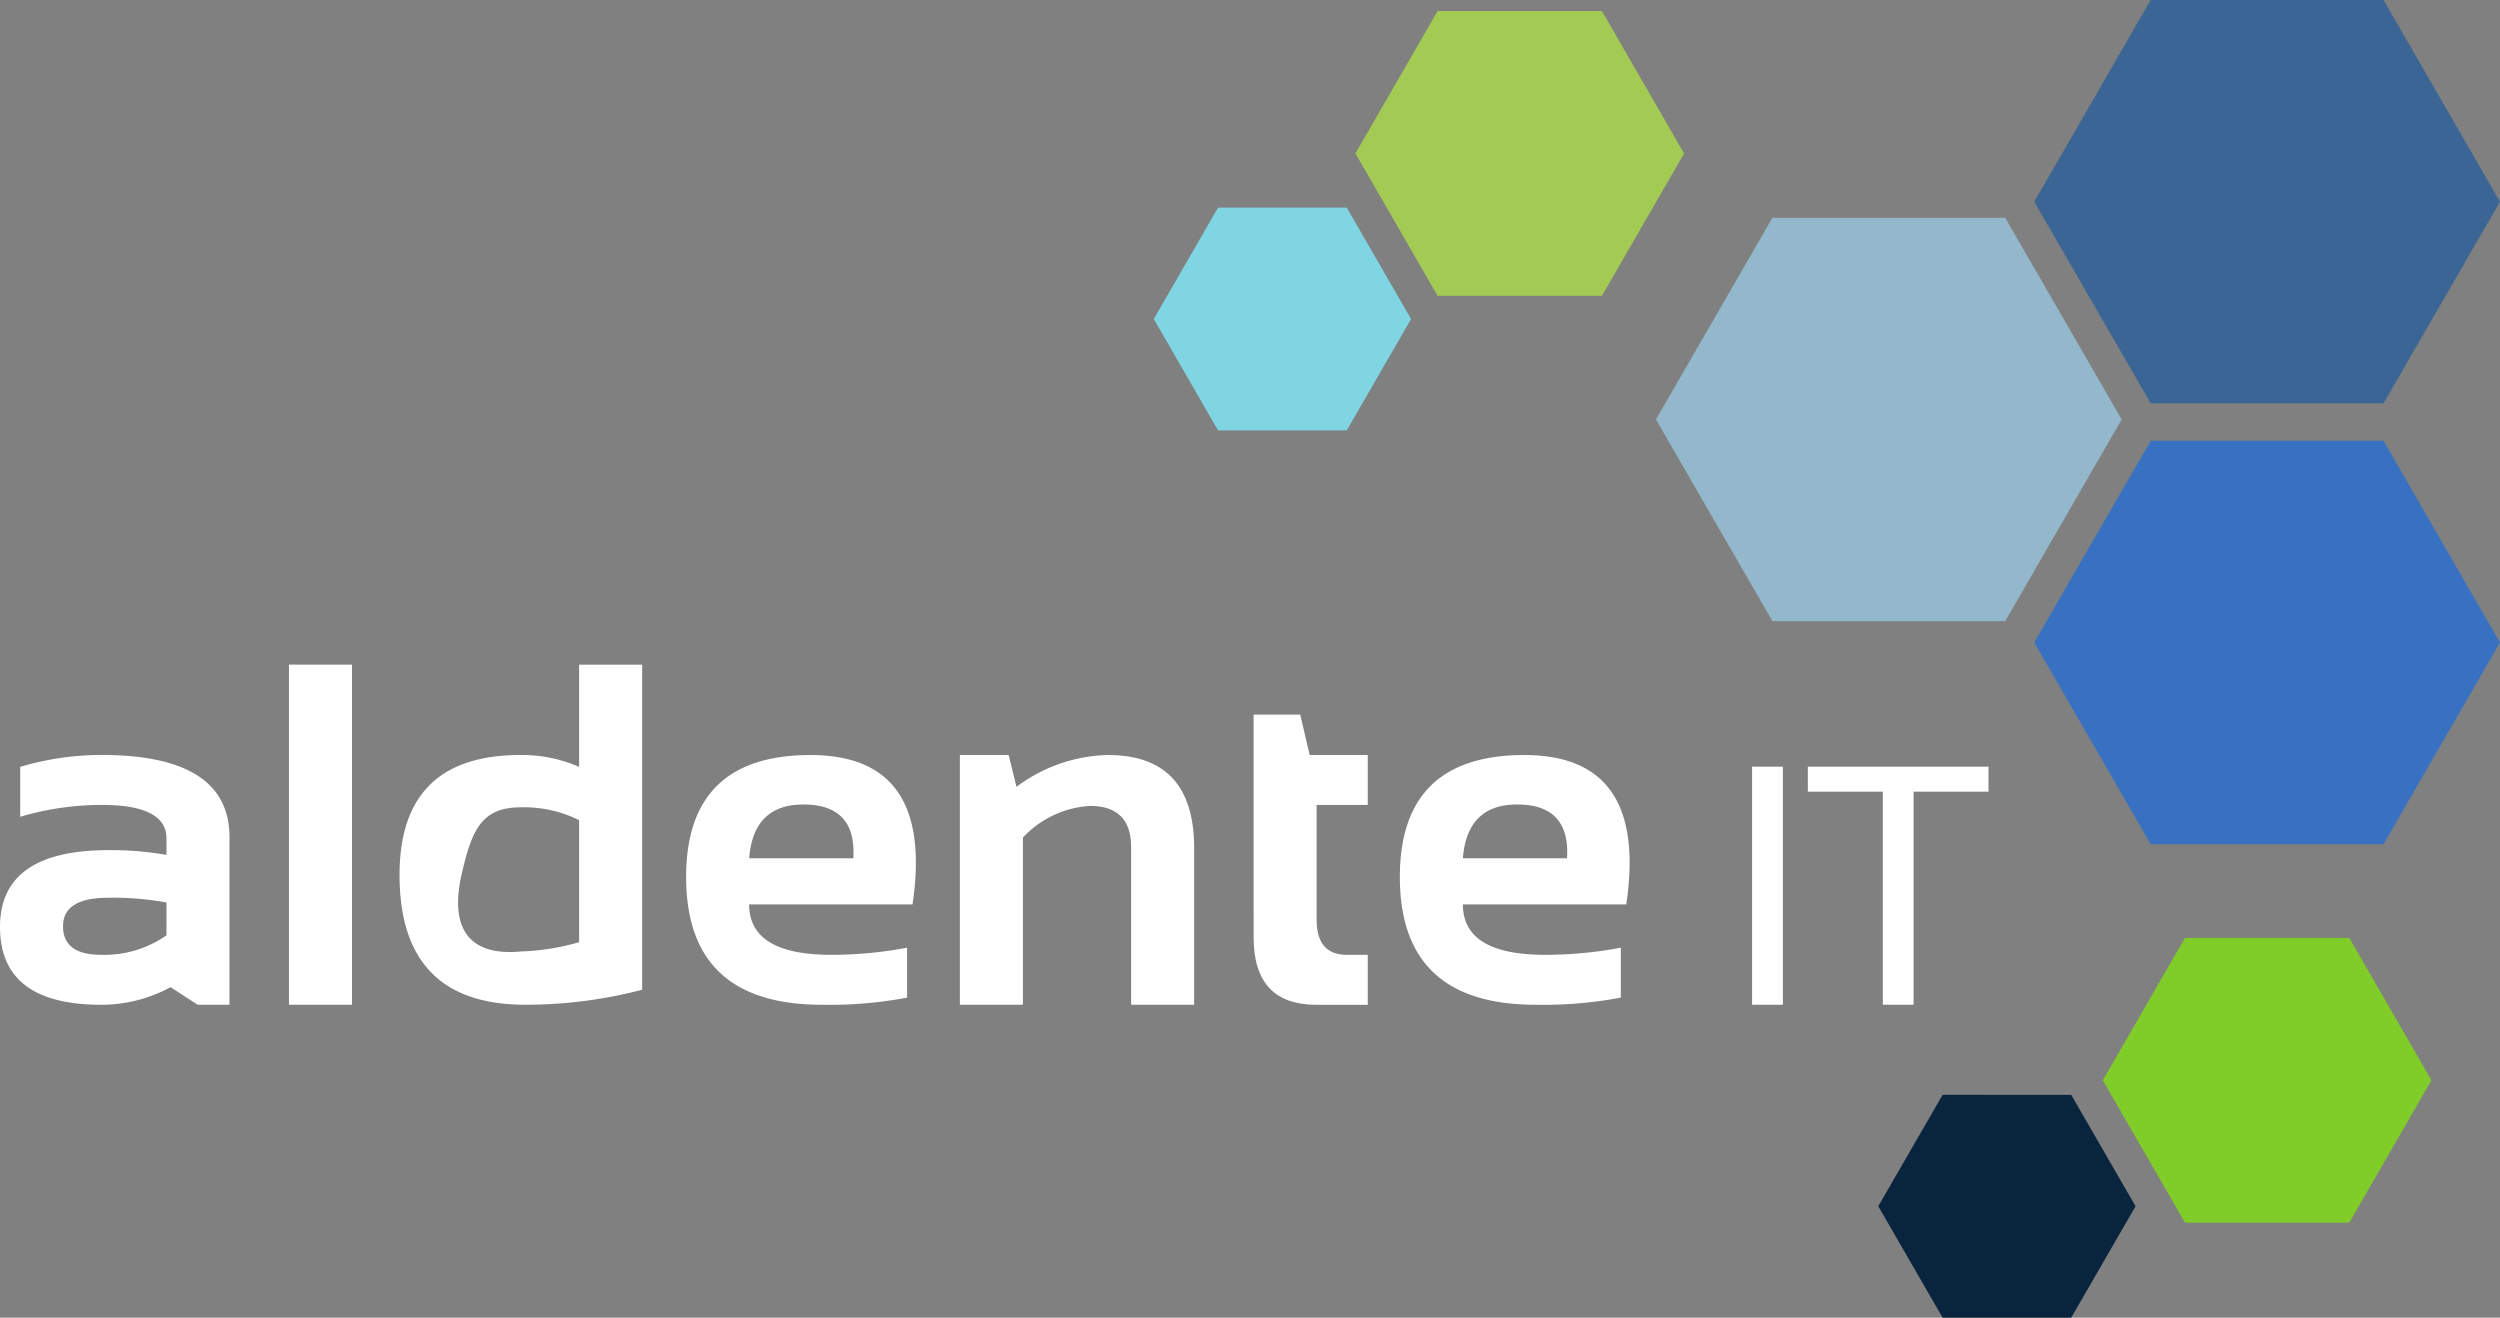 <svg xmlns="http://www.w3.org/2000/svg" xmlns:xlink="http://www.w3.org/1999/xlink" width="207.221" height="109.218" viewBox="0 0 207.221 109.218">
  <rect x="0" y="0" width="207.221" height="109.218" fill="#808080" stroke="none"/>
  <defs>
    <clipPath id="clip-path">
      <rect id="Rechteck_287" data-name="Rechteck 287" width="207.221" height="109.217" fill="none"/>
    </clipPath>
  </defs>
  <g id="Gruppe_5" data-name="Gruppe 5" transform="translate(0 0)">
    <path id="Pfad_143" data-name="Pfad 143" d="M80.9,42.8,71.249,26.087,80.9,9.371h19.3l9.652,16.716L100.2,42.8Z" transform="translate(66.01 8.682)" fill="#93b7cb"/>
    <path id="Pfad_144" data-name="Pfad 144" d="M97.177,0,87.525,16.72l9.652,16.714h19.3l9.652-16.714L116.48,0Z" transform="translate(81.09 0)" fill="#3b6594"/>
    <path id="Pfad_145" data-name="Pfad 145" d="M97.177,18.967,87.525,35.683,97.177,52.4h19.3l9.652-16.716L116.48,18.967Z" transform="translate(81.09 17.572)" fill="#3871c1"/>
    <path id="Pfad_146" data-name="Pfad 146" d="M65.129.477l-6.81,11.8,6.81,11.8H78.751l6.81-11.8L78.751.477Z" transform="translate(54.031 0.442)" fill="#a3cb54"/>
    <path id="Pfad_147" data-name="Pfad 147" d="M97.287,63.952l-6.812-11.8,6.812-11.8h13.618l6.812,11.8-6.812,11.8Z" transform="translate(83.822 37.391)" fill="#80cc28"/>
    <path id="Pfad_148" data-name="Pfad 148" d="M54.973,27.4l-5.331-9.235,5.331-9.234H65.636l5.332,9.234L65.636,27.4Z" transform="translate(45.992 8.277)" fill="#80d5e2"/>
    <path id="Pfad_149" data-name="Pfad 149" d="M86.148,47.106,80.814,56.34l5.334,9.236H96.808l5.334-9.236-5.334-9.234Z" transform="translate(74.872 43.643)" fill="#09253e"/>
    <g id="Gruppe_4" data-name="Gruppe 4" transform="translate(0 0)">
      <g id="Gruppe_3" data-name="Gruppe 3" clip-path="url(#clip-path)">
        <path id="Pfad_150" data-name="Pfad 150" d="M0,46.739Q0,40.37,8.989,40.37a26.259,26.259,0,0,1,4.81.395V39.4q0-2.78-5.383-2.78a23.789,23.789,0,0,0-6.741.986v-4.14a23.789,23.789,0,0,1,6.741-.986q10.605,0,10.607,6.822V53.185H16.381l-2.246-1.458a11.932,11.932,0,0,1-5.756,1.458Q0,53.185,0,46.739m8.989-2.425q-3.765,0-3.764,2.366t3.154,2.366A8.987,8.987,0,0,0,13.8,47.429v-2.72a24.9,24.9,0,0,0-4.81-.395" transform="translate(0 30.097)" fill="#fff"/>
        <rect id="Rechteck_285" data-name="Rechteck 285" width="5.225" height="28.19" transform="translate(23.952 55.091)" fill="#fff"/>
        <path id="Pfad_151" data-name="Pfad 151" d="M37.3,55.544a38.1,38.1,0,0,1-9.681,1.243q-10.426,0-10.428-10.763,0-9.938,10.016-9.937a11.725,11.725,0,0,1,4.868.986V28.6H37.3ZM32.075,41.489a10.253,10.253,0,0,0-4.849-1.065c-3.246,0-4.048,1.915-4.87,5.462-1.146,4.945.936,6.858,4.87,6.486a19.362,19.362,0,0,0,4.849-.771Z" transform="translate(15.927 26.494)" fill="#fff"/>
        <path id="Pfad_152" data-name="Pfad 152" d="M48.289,44.866H34.746q0,4.181,6.822,4.18a33.865,33.865,0,0,0,6.269-.591v4.138a34.435,34.435,0,0,1-7.059.591q-11.255,0-11.256-10.586,0-10.111,10.31-10.112,10.29,0,8.457,12.38M34.746,41.041H43.38q.277-4.456-4.14-4.456-4.141,0-4.494,4.456" transform="translate(27.35 30.098)" fill="#fff"/>
        <path id="Pfad_153" data-name="Pfad 153" d="M41.3,53.184v-20.7h4.042l.649,2.641a13.094,13.094,0,0,1,7.571-2.641q7.155,0,7.155,7.708v12.99H55.494V40.134q0-3.43-3.412-3.431a8.3,8.3,0,0,0-5.558,2.622V53.184Z" transform="translate(38.263 30.098)" fill="#fff"/>
        <path id="Pfad_154" data-name="Pfad 154" d="M53.937,30.746H57.8l.788,3.352H63.4v4.138H59.162v9.523q0,2.9,2.5,2.9H63.4V54.8H59.14q-5.2,0-5.2-5.579Z" transform="translate(49.971 28.485)" fill="#fff"/>
        <path id="Pfad_155" data-name="Pfad 155" d="M79,44.866H65.455q0,4.181,6.822,4.18a33.865,33.865,0,0,0,6.269-.591v4.138a34.435,34.435,0,0,1-7.059.591q-11.253,0-11.256-10.586,0-10.111,10.31-10.112,10.29,0,8.457,12.38M65.455,41.041h8.634q.277-4.456-4.14-4.456-4.141,0-4.494,4.456" transform="translate(55.801 30.098)" fill="#fff"/>
        <rect id="Rechteck_286" data-name="Rechteck 286" width="2.553" height="19.733" transform="translate(145.227 63.548)" fill="#fff"/>
        <path id="Pfad_156" data-name="Pfad 156" d="M92.757,32.987v2.069H86.548V52.72H84V35.056H77.785V32.987Z" transform="translate(72.065 30.562)" fill="#fff"/>
      </g>
    </g>
  </g>
</svg>
